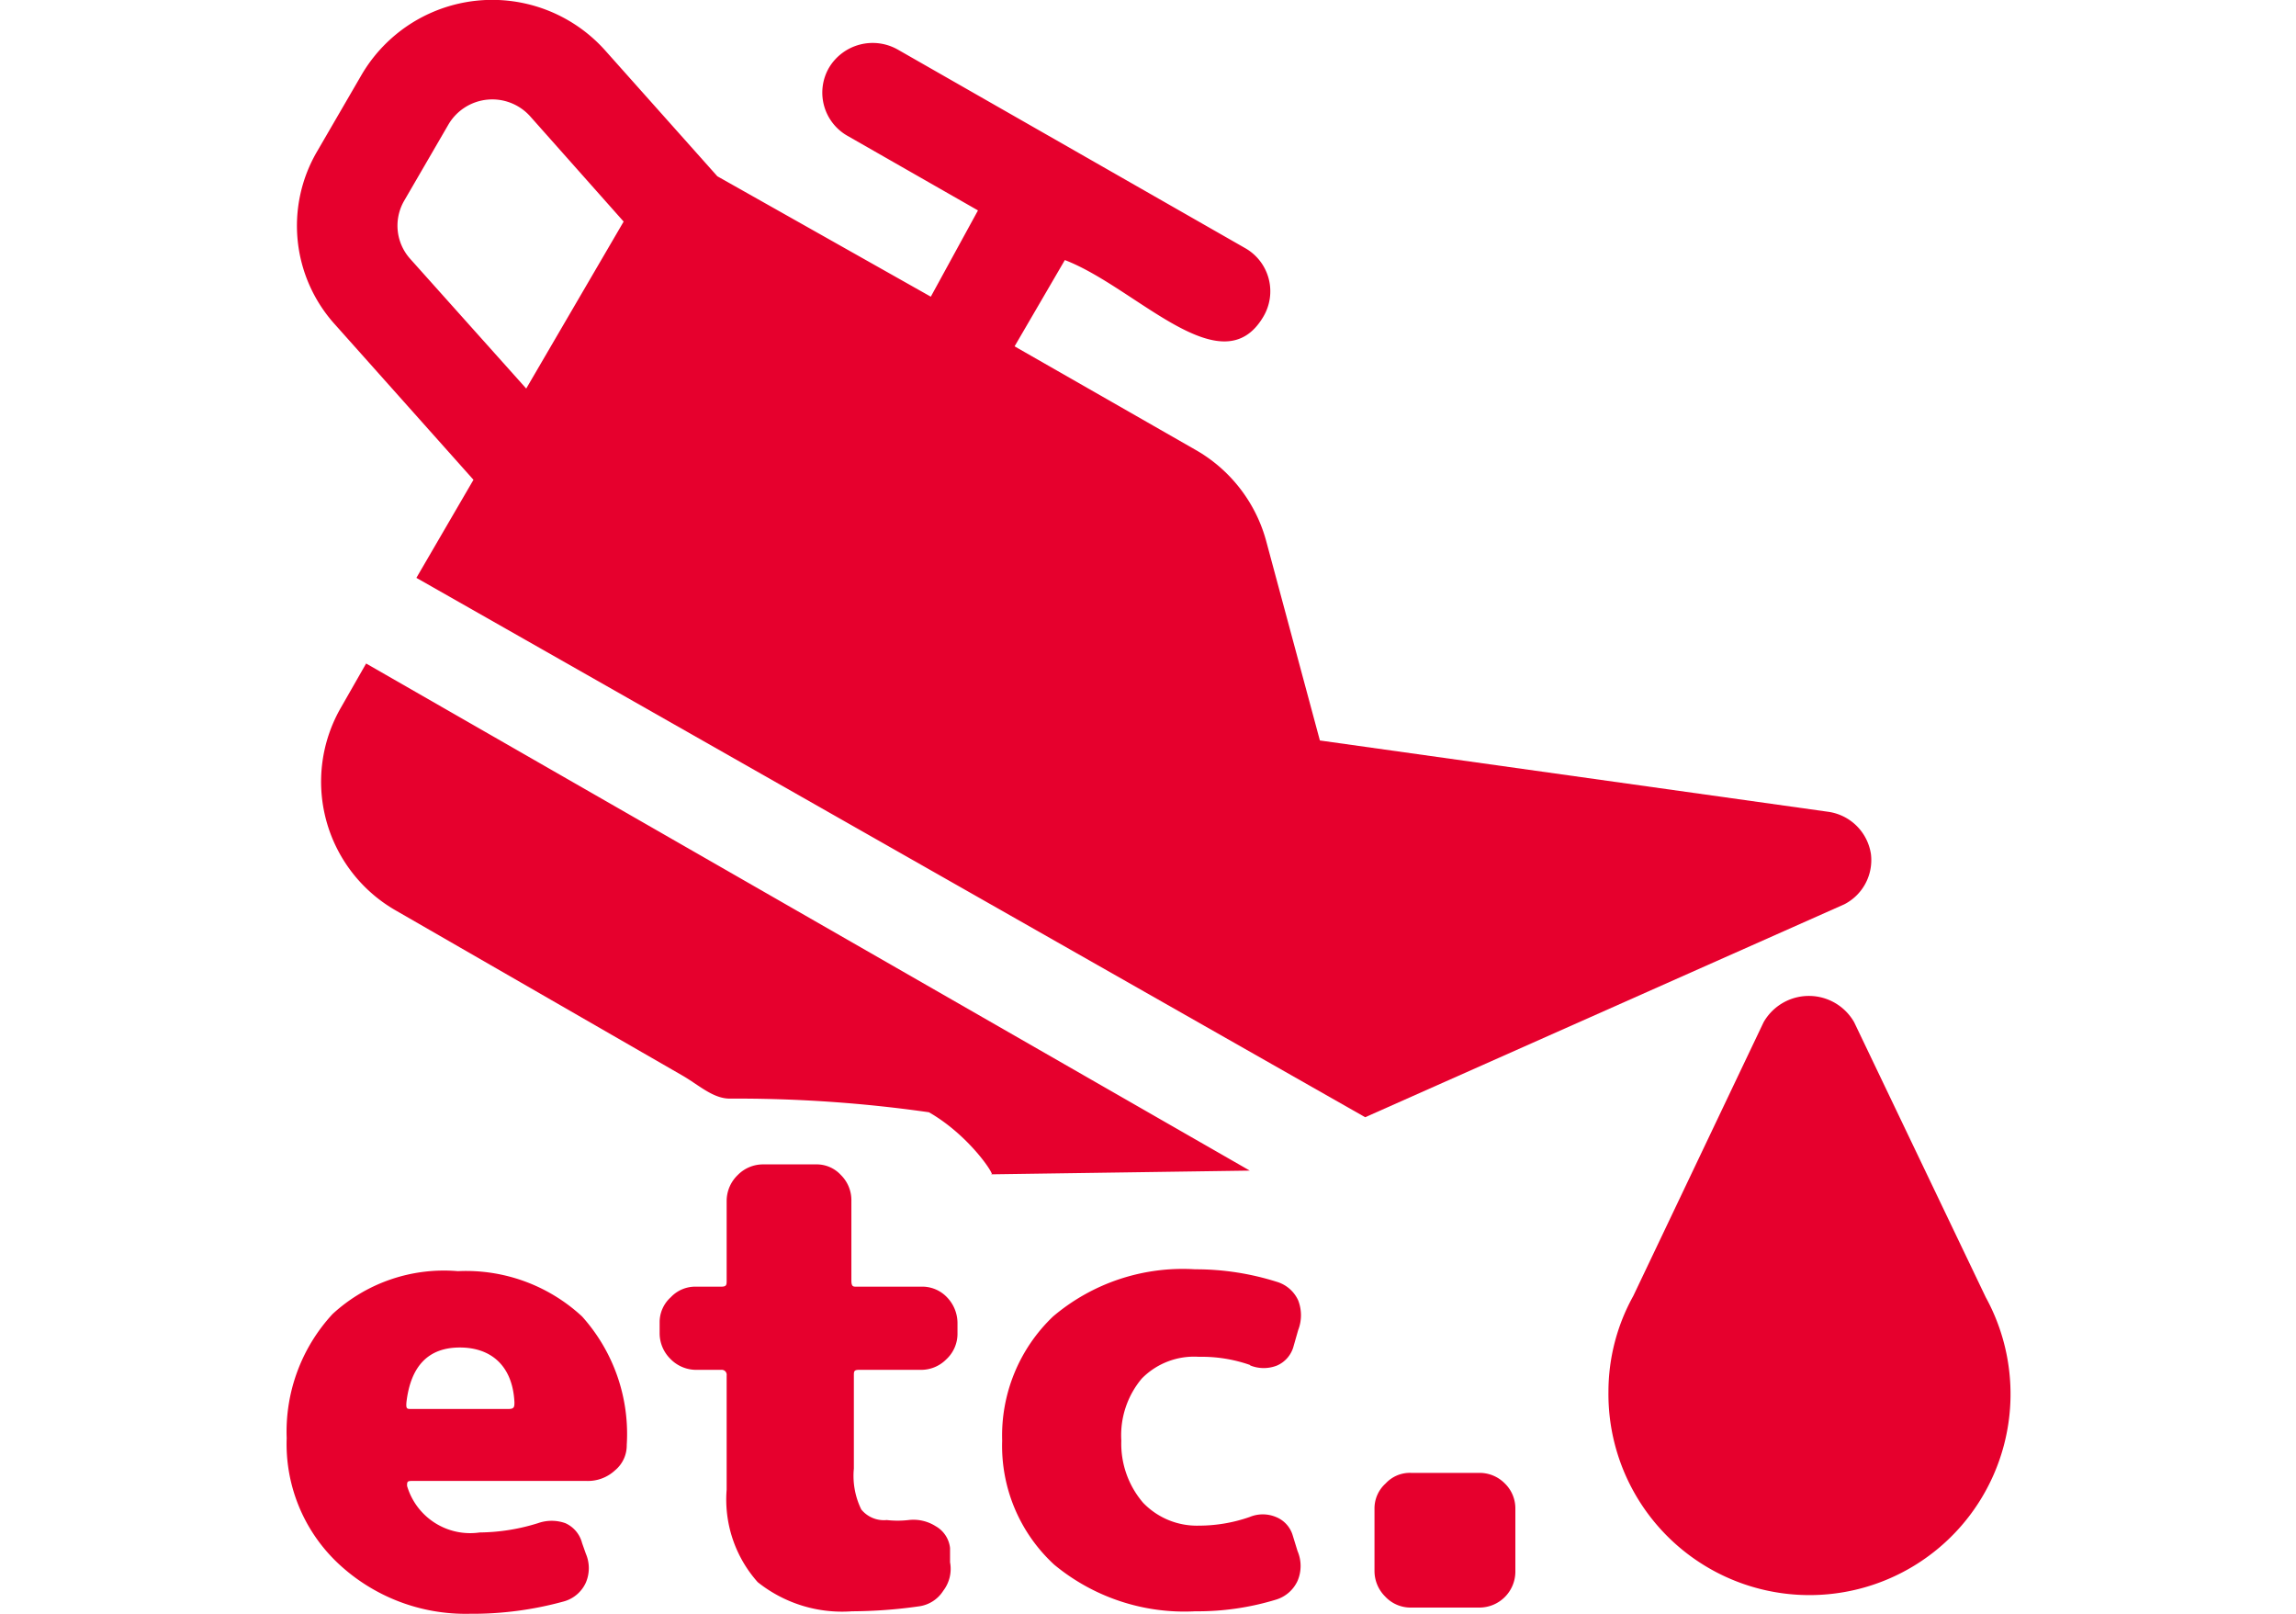 <svg xmlns="http://www.w3.org/2000/svg" width="37" height="26" viewBox="0 0 37 26"><rect width="37" height="26" fill="none"/><path d="M6.62,22.7c-.06,0-.08,0-.07-.11.07-.59.36-.88.86-.88s.85.29.88.88c0,.07,0,.11-.09.11ZM5.36,21.17a2.79,2.79,0,0,0-.74,2,2.64,2.64,0,0,0,.81,2A3,3,0,0,0,7.57,26a5.54,5.54,0,0,0,1.52-.2.55.55,0,0,0,.35-.3.59.59,0,0,0,0-.47l-.06-.17a.48.48,0,0,0-.27-.32.66.66,0,0,0-.44,0,3.23,3.23,0,0,1-.94.15,1.06,1.06,0,0,1-1.17-.75c0-.06,0-.08.07-.08H9.46a.64.64,0,0,0,.45-.17.52.52,0,0,0,.19-.41v0a2.83,2.83,0,0,0-.72-2.07,2.75,2.75,0,0,0-2-.73A2.65,2.65,0,0,0,5.36,21.17Z" fill="#e6002d"/><path d="M13.8,20.73c-.05,0-.08,0-.08-.1V19.35a.57.57,0,0,0-.17-.42.53.53,0,0,0-.41-.17h-.83a.57.57,0,0,0-.42.17.58.58,0,0,0-.18.42v1.28c0,.07,0,.1-.09.1h-.4a.54.54,0,0,0-.41.17.54.54,0,0,0-.18.41v.17a.58.58,0,0,0,.17.41.58.58,0,0,0,.42.18h.4a.08.08,0,0,1,.09.09V24a2,2,0,0,0,.5,1.49,2.18,2.18,0,0,0,1.52.47,7.85,7.85,0,0,0,1.08-.08.55.55,0,0,0,.39-.25.58.58,0,0,0,.11-.46l0-.23a.46.46,0,0,0-.23-.35.67.67,0,0,0-.44-.1,1.56,1.56,0,0,1-.35,0,.47.47,0,0,1-.41-.17,1.23,1.23,0,0,1-.12-.66V22.16c0-.06,0-.09.08-.09h1a.57.57,0,0,0,.41-.17.56.56,0,0,0,.18-.42v-.17a.6.6,0,0,0-.17-.41.55.55,0,0,0-.42-.17Z" fill="#e6002d"/><path d="M20.15,22a.58.58,0,0,0,.43,0,.47.47,0,0,0,.26-.29l.08-.28a.66.66,0,0,0,0-.48.55.55,0,0,0-.35-.3,4.33,4.33,0,0,0-1.31-.2,3.23,3.23,0,0,0-2.29.76,2.65,2.65,0,0,0-.82,2,2.6,2.6,0,0,0,.84,2,3.29,3.29,0,0,0,2.27.75,4.32,4.32,0,0,0,1.31-.19.56.56,0,0,0,.34-.3.61.61,0,0,0,0-.48l-.08-.26a.46.46,0,0,0-.27-.29.55.55,0,0,0-.42,0,2.48,2.48,0,0,1-.82.14,1.2,1.2,0,0,1-.9-.37,1.46,1.46,0,0,1-.35-1,1.42,1.42,0,0,1,.33-1,1.18,1.18,0,0,1,.92-.35,2.35,2.35,0,0,1,.82.13Z" fill="#e6002d"/><path d="M22.74,23.73a.53.53,0,0,0-.41.17.54.54,0,0,0-.18.41v1a.58.58,0,0,0,.17.41.56.56,0,0,0,.42.18h1.1a.58.58,0,0,0,.58-.59v-1a.56.56,0,0,0-.17-.41.57.57,0,0,0-.41-.17Z" fill="#e6002d"/><path d="M32,20.9l-2.12-4.43a.84.84,0,0,0-1.46,0l-2.1,4.41a3.18,3.18,0,0,0-.4,1.54A3.24,3.24,0,1,0,32,20.9Z" fill="#e6002d"/><path d="M30.15,13.76a.81.81,0,0,0-.68-.68l-8.2-1.15L20.4,8.7a2.42,2.42,0,0,0-1.13-1.45L16.35,5.58l.81-1.39c1.15.44,2.53,2.05,3.2.91A.8.8,0,0,0,20.07,4L14.47.8a.82.82,0,0,0-1.11.29.8.8,0,0,0,.3,1.1l2.1,1.2L15,4.78,11.56,2.84,9.75.81a2.44,2.44,0,0,0-3.92.39L5.11,2.44A2.37,2.37,0,0,0,5.4,5.23l2.23,2.5L6.71,9.31,22,18l7.72-3.43A.8.8,0,0,0,30.15,13.76ZM8.48,6.26,6.61,4.17a.8.8,0,0,1-.1-.93L7.23,2a.82.82,0,0,1,1.31-.13l1.51,1.7Z" fill="#e6002d"/><path d="M5.9,10.69l-.4.7a2.39,2.39,0,0,0,.88,3.28L11,17.33c.26.15.49.37.76.37a21.89,21.89,0,0,1,3.21.22c.68.39,1.1,1.07,1,1l4.17-.06Z" fill="#e6002d"/></svg>